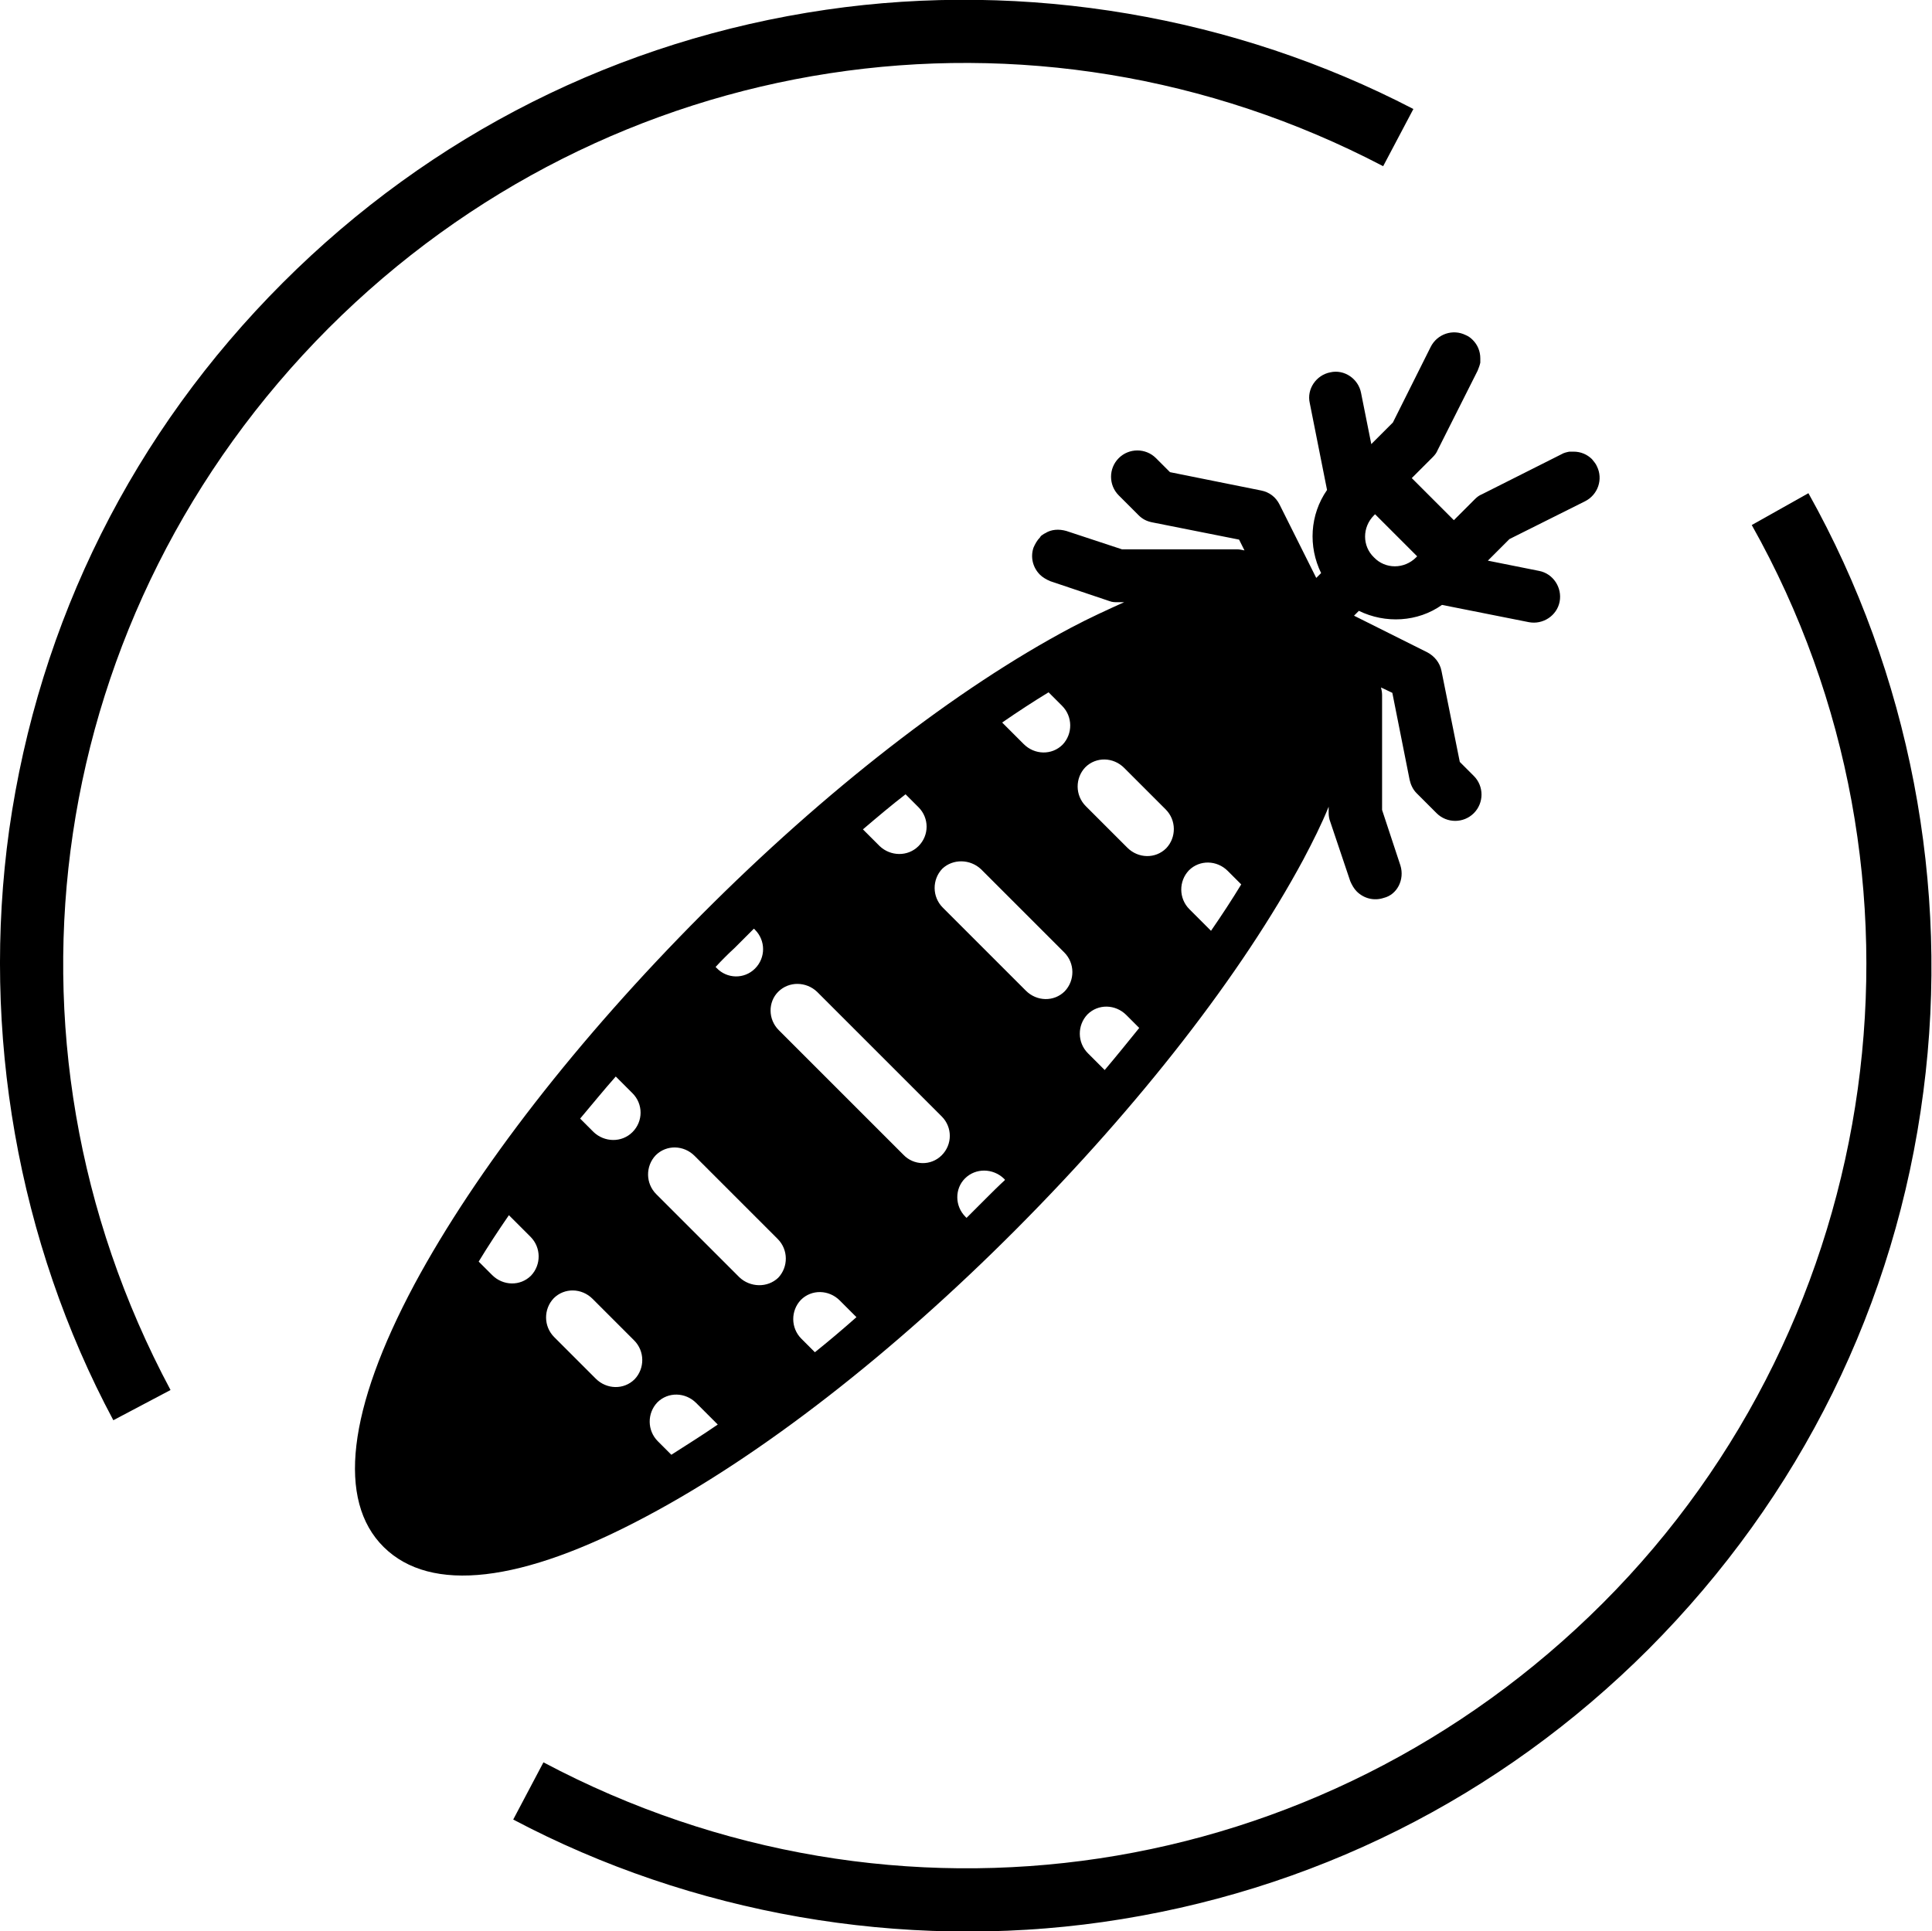 <?xml version="1.0" encoding="utf-8"?>
<!-- Generator: Adobe Illustrator 22.0.1, SVG Export Plug-In . SVG Version: 6.00 Build 0)  -->
<svg version="1.1" id="Layer_1" xmlns="http://www.w3.org/2000/svg" xmlns:xlink="http://www.w3.org/1999/xlink" x="0px" y="0px"
	 viewBox="0 0 358 357.9" enable-background="new 0 0 358 357.9" xml:space="preserve">
<g>
	<g>
		<path fill="none" d="M201.2,149.3l7.7,7.7c2,2,5.2,2,7.2,0.1c2-2,1.9-5.2-0.1-7.2l-7.7-7.7c-2-2-5.2-2-7.2-0.1
			C199.2,144.1,199.2,147.3,201.2,149.3z"/>
		<path fill="none" d="M189.7,137.8c2,2,5.2,2,7.2,0.1c2-2,1.9-5.2-0.1-7.2l-2.5-2.5c-2.8,1.7-5.7,3.6-8.6,5.6L189.7,137.8z"/>
		<path fill="none" d="M110,209.7c2,2,5.2,2,7.2,0c2-2,1.9-5.2,0-7.2l-3.1-3.1c0.6-0.7,1.1-1.4,1.7-2c-2.8,3.3-5.6,6.6-8.2,9.8
			L110,209.7z"/>
		<path fill="none" d="M139.9,179.4c2-2,1.9-5.2,0-7.2l-0.2-0.2c-1.2,1.2-2.4,2.4-3.6,3.6c-1.2,1.2-2.4,2.4-3.5,3.5l0.2,0.2
			C134.7,181.4,137.9,181.4,139.9,179.4z"/>
		<path fill="none" d="M170.2,156.7c2-2,1.9-5.2,0-7.2l-2.4-2.4c-2.6,2.1-5.2,4.2-7.8,6.4l3.1,3.1
			C165.1,158.7,168.3,158.7,170.2,156.7z"/>
		<path fill="none" d="M174.6,161.1c-2,2-1.9,5.2,0.1,7.2l15.4,15.4c2,2,5.2,2,7.2,0.1c2-2,1.9-5.2-0.1-7.2l-15.4-15.4
			C179.7,159.1,176.5,159.1,174.6,161.1z"/>
		<path fill="none" d="M98.3,236.3c2-2,1.9-5.2-0.1-7.2l-4-4c-2,2.9-3.9,5.8-5.6,8.6l2.5,2.5C93.2,238.3,96.4,238.3,98.3,236.3z"/>
		<path fill="none" d="M129,259.9c-2-2-5.2-2-7.2-0.1c-2,2-1.9,5.2,0.1,7.2l2.5,2.5c2.8-1.7,5.7-3.6,8.6-5.6L129,259.9z"/>
		<path fill="none" d="M174.4,206.8l-23.1-23.1c-2-2-5.2-2-7.2,0c-2,2-1.9,5.2,0.1,7.1l23.1,23.1c2,2,5.2,2,7.1,0.1
			C176.4,212,176.4,208.8,174.4,206.8z"/>
		<path fill="none" d="M254.6,103.3c2.2,2.2,5.7,2.2,7.8,0l0.2-0.2l-7.8-7.8l-0.2,0.2C252.4,97.6,252.4,101.2,254.6,103.3z"/>
		<path fill="none" d="M227.5,161.4c-2-2-5.2-2-7.2-0.1c-2,2-1.9,5.2,0.1,7.2l4,4c2-2.9,3.9-5.8,5.6-8.6L227.5,161.4z"/>
		<path fill="none" d="M208.6,188c-2-2-5.2-2-7.2-0.1c-2,2-1.9,5.2,0.1,7.2l3.1,3.1c2.2-2.6,4.4-5.2,6.4-7.8L208.6,188z"/>
		<path fill="none" d="M117.5,248.4l-7.7-7.7c-2-2-5.2-2-7.2-0.1c-2,2-1.9,5.2,0.1,7.2l7.7,7.7c2,2,5.2,2,7.2,0.1
			C119.5,253.6,119.5,250.4,117.5,248.4z"/>
		<path fill="none" d="M178.8,218.3c-2,2-1.9,5.2,0.1,7.1l0.2,0.2c1.2-1.1,2.4-2.3,3.5-3.5c1.2-1.2,2.4-2.4,3.6-3.6l-0.2-0.2
			C183.9,216.4,180.7,216.4,178.8,218.3z"/>
		<path fill="none" d="M155.6,241c-2-2-5.2-2-7.2-0.1c-2,2-1.9,5.2,0.1,7.2l2.5,2.5c3.2-2.6,6.5-5.3,9.8-8.2c-0.7,0.6-1.4,1.2-2,1.7
			L155.6,241z"/>
		<path fill="none" d="M144.1,236.7c2-2,1.9-5.2-0.1-7.2l-15.4-15.4c-2-2-5.2-2-7.2-0.1c-2,2-1.9,5.2,0.1,7.2l15.4,15.4
			C138.9,238.6,142.1,238.6,144.1,236.7z"/>
		<path d="M132.5,179.1c-4.4,4.5-8.6,9-12.6,13.5C123.9,188.2,128.1,183.7,132.5,179.1L132.5,179.1z"/>
		<path d="M179,225.7L179,225.7c-3.8,3.7-7.6,7.3-11.4,10.7C171.5,232.9,175.3,229.4,179,225.7z"/>
		<path d="M139.6,172L139.6,172c5.8-5.6,11.5-10.9,17.2-15.8C151,161.2,145.3,166.5,139.6,172z"/>
		<path d="M186.1,218.6c4.4-4.5,8.5-9,12.5-13.5C194.7,209.6,190.5,214.1,186.1,218.6L186.1,218.6z"/>
		<g>
			<line fill="none" x1="139.6" y1="172.1" x2="139.7" y2="172.1"/>
			<path fill="none" d="M132.5,179.2c-4.4,4.5-8.6,9-12.6,13.5C124,188.2,128.2,183.7,132.5,179.2L132.5,179.2z"/>
			<path fill="none" d="M170.3,156.8c2-2,1.9-5.2,0-7.2l-2.4-2.4c-2.6,2.1-5.2,4.2-7.8,6.4l3.1,3.1
				C165.1,158.7,168.3,158.7,170.3,156.8z"/>
			<path fill="none" d="M139.9,179.5c2-2,1.9-5.2,0-7.2l-0.2-0.2c-1.2,1.2-2.4,2.4-3.6,3.6c-1.2,1.2-2.4,2.4-3.5,3.5l0.2,0.2
				C134.8,181.4,138,181.4,139.9,179.5z"/>
			<path fill="none" d="M117.2,209.8c2-2,1.9-5.2,0-7.2l-3.1-3.1c-2.2,2.6-4.4,5.2-6.4,7.8l2.5,2.5
				C112.1,211.8,115.3,211.8,117.2,209.8z"/>
			<path fill="none" d="M196.8,137.9c2-2,1.9-5.2-0.1-7.2l-2.5-2.5c-2.8,1.7-5.7,3.6-8.6,5.6l4,4
				C191.7,139.8,194.9,139.9,196.8,137.9z"/>
			<path fill="none" d="M254.6,103.3c2.2,2.2,5.7,2.2,7.8,0l0.2-0.2l-7.8-7.8l-0.2,0.2C252.4,97.7,252.4,101.2,254.6,103.3z"/>
			<path fill="none" d="M98.3,229.2l-4-4c-2,2.9-3.9,5.8-5.6,8.6l2.5,2.5c2,2,5.2,2,7.2,0.1C100.3,234.4,100.3,231.2,98.3,229.2z"/>
			<path fill="none" d="M174.6,168.3l15.4,15.4c2,2,5.2,2,7.2,0.1c2-2,1.9-5.2-0.1-7.2l-15.4-15.4c-2-2-5.2-2-7.2-0.1
				C172.6,163.1,172.7,166.3,174.6,168.3z"/>
			<path fill="none" d="M201.2,149.4l7.7,7.7c2,2,5.2,2,7.2,0.1c2-2,1.9-5.2-0.1-7.2l-7.7-7.7c-2-2-5.2-2-7.2-0.1
				C199.2,144.2,199.2,147.4,201.2,149.4z"/>
			<path fill="none" d="M178.8,218.4c-2,2-1.9,5.2,0.1,7.1l0.2,0.2c1.2-1.1,2.4-2.3,3.5-3.5c1.2-1.2,2.4-2.4,3.6-3.6l-0.2-0.2
				C184,216.4,180.8,216.4,178.8,218.4z"/>
			<path fill="none" d="M117.5,248.4l-7.7-7.7c-2-2-5.2-2-7.2-0.1c-2,2-1.9,5.2,0.1,7.2l7.7,7.7c2,2,5.2,2,7.2,0.1
				C119.5,253.6,119.5,250.4,117.5,248.4z"/>
			<path fill="none" d="M186.2,218.6c4.4-4.5,8.5-9,12.5-13.5C194.7,209.6,190.5,214.1,186.2,218.6L186.2,218.6z"/>
			<path fill="none" d="M227.5,161.5c-2-2-5.2-2-7.2-0.1c-2,2-1.9,5.2,0.1,7.2l4,4c2-2.9,3.9-5.8,5.6-8.6L227.5,161.5z"/>
			<path fill="none" d="M201.5,188c-2,2-1.9,5.2,0.1,7.2l3.1,3.1c2.2-2.6,4.4-5.2,6.4-7.8l-2.4-2.4C206.7,186,203.4,186,201.5,188z"
				/>
			<path fill="none" d="M144.1,229.5l-15.4-15.4c-2-2-5.2-2-7.2-0.1c-2,2-1.9,5.2,0.1,7.2l15.4,15.4c2,2,5.2,2,7.2,0.1
				C146.1,234.7,146.1,231.5,144.1,229.5z"/>
			<path fill="none" d="M174.5,214c2-2,1.9-5.2,0-7.2l-23.1-23.1c-2-2-5.2-2-7.2,0c-2,2-1.9,5.2,0.1,7.1l23.1,23.1
				C169.3,216,172.5,216,174.5,214z"/>
			<path fill="none" d="M155.6,241.1c-2-2-5.2-2-7.2-0.1c-2,2-1.9,5.2,0.1,7.2l2.5,2.5c2.6-2.1,5.2-4.2,7.8-6.4L155.6,241.1z"/>
			<path fill="none" d="M121.9,259.9c-2,2-1.9,5.2,0.1,7.2l2.5,2.5c2.8-1.7,5.7-3.6,8.6-5.6l-4-4C127,258,123.8,257.9,121.9,259.9z"
				/>
			<g>
				<path fill="none" d="M170.3,156.8c2-2,1.9-5.2,0-7.2l-2.4-2.4c-2.6,2.1-5.2,4.2-7.8,6.4l3.1,3.1
					C165.1,158.7,168.3,158.7,170.3,156.8z"/>
				<path fill="none" d="M139.9,179.5c2-2,1.9-5.2,0-7.2l-0.2-0.2c-1.2,1.2-2.4,2.4-3.6,3.6c-1.2,1.2-2.4,2.4-3.5,3.5l0.2,0.2
					C134.8,181.4,138,181.4,139.9,179.5z"/>
				<path fill="none" d="M117.2,209.8c2-2,1.9-5.2,0-7.2l-3.1-3.1c-2.2,2.6-4.4,5.2-6.4,7.8l2.5,2.5
					C112.1,211.8,115.3,211.8,117.2,209.8z"/>
				<path fill="none" d="M132.5,179.3C132.5,179.2,132.5,179.2,132.5,179.3L132.5,179.3C132.5,179.2,132.5,179.2,132.5,179.3z"/>
				<path fill="none" d="M254.6,103.3c2.2,2.2,5.7,2.2,7.8,0l0.2-0.2l-7.8-7.8l-0.2,0.2C252.4,97.7,252.4,101.2,254.6,103.3z"/>
				<path fill="none" d="M196.8,137.9c2-2,1.9-5.2-0.1-7.2l-2.5-2.5c-2.8,1.7-5.7,3.6-8.6,5.6l4,4
					C191.7,139.8,194.9,139.9,196.8,137.9z"/>
				<path fill="none" d="M98.3,229.2l-4-4c-2,2.9-3.9,5.8-5.6,8.6l2.5,2.5c2,2,5.2,2,7.2,0.1C100.3,234.4,100.3,231.2,98.3,229.2z"
					/>
				<path fill="none" d="M174.6,168.3l15.4,15.4c2,2,5.2,2,7.2,0.1c2-2,1.9-5.2-0.1-7.2l-15.4-15.4c-2-2-5.2-2-7.2-0.1
					C172.6,163.1,172.7,166.3,174.6,168.3z"/>
				<path fill="none" d="M201.2,149.4l7.7,7.7c2,2,5.2,2,7.2,0.1c2-2,1.9-5.2-0.1-7.2l-7.7-7.7c-2-2-5.2-2-7.2-0.1
					C199.2,144.2,199.2,147.4,201.2,149.4z"/>
				<path fill="none" d="M121.9,259.9c-2,2-1.9,5.2,0.1,7.2l2.5,2.5c2.8-1.7,5.7-3.6,8.6-5.6l-4-4C127,258,123.8,257.9,121.9,259.9z
					"/>
				<path fill="none" d="M201.5,188c-2,2-1.9,5.2,0.1,7.2l3.1,3.1c2.2-2.6,4.4-5.2,6.4-7.8l-2.4-2.4C206.7,186,203.4,186,201.5,188z
					"/>
				<path fill="none" d="M117.5,248.4l-7.7-7.7c-2-2-5.2-2-7.2-0.1c-2,2-1.9,5.2,0.1,7.2l7.7,7.7c2,2,5.2,2,7.2,0.1
					C119.5,253.6,119.5,250.4,117.5,248.4z"/>
				<path fill="none" d="M178.8,218.4c-2,2-1.9,5.2,0.1,7.1l0.2,0.2c1.2-1.1,2.4-2.3,3.5-3.5c1.2-1.2,2.4-2.4,3.6-3.6l-0.2-0.2
					C184,216.4,180.8,216.4,178.8,218.4z"/>
				<path fill="none" d="M227.5,161.5c-2-2-5.2-2-7.2-0.1c-2,2-1.9,5.2,0.1,7.2l4,4c2-2.9,3.9-5.8,5.6-8.6L227.5,161.5z"/>
				<path fill="none" d="M144.1,229.5l-15.4-15.4c-2-2-5.2-2-7.2-0.1c-2,2-1.9,5.2,0.1,7.2l15.4,15.4c2,2,5.2,2,7.2,0.1
					C146.1,234.7,146.1,231.5,144.1,229.5z"/>
				<path fill="none" d="M174.5,214c2-2,1.9-5.2,0-7.2l-23.1-23.1c-2-2-5.2-2-7.2,0c-2,2-1.9,5.2,0.1,7.1l23.1,23.1
					C169.3,216,172.5,216,174.5,214z"/>
				<path fill="none" d="M186.2,218.6c4.4-4.5,8.5-9,12.5-13.5C194.7,209.6,190.5,214.1,186.2,218.6L186.2,218.6z"/>
				<path fill="none" d="M148.4,241c-2,2-1.9,5.2,0.1,7.2l2.5,2.5c2.6-2.1,5.2-4.2,7.8-6.4l-3.1-3.1
					C153.6,239.1,150.4,239.1,148.4,241z"/>
				<g>
					<path fill="none" d="M170.3,156.8c2-2,1.9-5.2,0-7.2l-2.4-2.4c-2.6,2.1-5.2,4.2-7.8,6.4l3.1,3.1
						C165.1,158.7,168.3,158.7,170.3,156.8z"/>
					<path fill="none" d="M139.6,172.1L139.6,172.1c0.1,0,0.1,0,0.1-0.1C139.7,172,139.7,172.1,139.6,172.1z"/>
					<path fill="none" d="M98.3,229.2l-4-4c-2,2.9-3.9,5.8-5.6,8.6l2.5,2.5c2,2,5.2,2,7.2,0.1C100.3,234.4,100.3,231.2,98.3,229.2z"
						/>
					<path fill="none" d="M139.9,179.5c2-2,1.9-5.2,0-7.2l-0.2-0.2c-1.2,1.2-2.4,2.4-3.6,3.6c-1.2,1.2-2.4,2.4-3.5,3.5l0.2,0.2
						C134.8,181.4,138,181.4,139.9,179.5z"/>
					<path fill="none" d="M117.2,209.8c2-2,1.9-5.2,0-7.2l-3.1-3.1c-2.2,2.6-4.4,5.2-6.4,7.8l2.5,2.5
						C112.1,211.8,115.3,211.8,117.2,209.8z"/>
					<path fill="none" d="M132.5,179.3C132.5,179.2,132.5,179.2,132.5,179.3L132.5,179.3C132.5,179.2,132.5,179.2,132.5,179.3z"/>
					<path fill="none" d="M201.2,149.4l7.7,7.7c2,2,5.2,2,7.2,0.1c2-2,1.9-5.2-0.1-7.2l-7.7-7.7c-2-2-5.2-2-7.2-0.1
						C199.2,144.2,199.2,147.4,201.2,149.4z"/>
					<path fill="none" d="M174.6,168.3l15.4,15.4c2,2,5.2,2,7.2,0.1c2-2,1.9-5.2-0.1-7.2l-15.4-15.4c-2-2-5.2-2-7.2-0.1
						C172.6,163.1,172.7,166.3,174.6,168.3z"/>
					<path fill="none" d="M196.8,137.9c2-2,1.9-5.2-0.1-7.2l-2.5-2.5c-2.8,1.7-5.7,3.6-8.6,5.6l4,4
						C191.7,139.8,194.9,139.9,196.8,137.9z"/>
					<path fill="none" d="M254.6,103.3c2.2,2.2,5.7,2.2,7.8,0l0.2-0.2l-7.8-7.8l-0.2,0.2C252.4,97.7,252.4,101.2,254.6,103.3z"/>
					<path fill="none" d="M227.5,161.5c-2-2-5.2-2-7.2-0.1c-2,2-1.9,5.2,0.1,7.2l4,4c2-2.9,3.9-5.8,5.6-8.6L227.5,161.5z"/>
					<path fill="none" d="M201.5,188c-2,2-1.9,5.2,0.1,7.2l3.1,3.1c2.2-2.6,4.4-5.2,6.4-7.8l-2.4-2.4C206.7,186,203.4,186,201.5,188
						z"/>
					<path fill="none" d="M178.8,218.4c-2,2-1.9,5.2,0.1,7.1l0.2,0.2c1.2-1.1,2.4-2.3,3.5-3.5c1.2-1.2,2.4-2.4,3.6-3.6l-0.2-0.2
						C184,216.4,180.8,216.4,178.8,218.4z"/>
					<path fill="none" d="M117.5,248.4l-7.7-7.7c-2-2-5.2-2-7.2-0.1c-2,2-1.9,5.2,0.1,7.2l7.7,7.7c2,2,5.2,2,7.2,0.1
						C119.5,253.6,119.5,250.4,117.5,248.4z"/>
					<path fill="none" d="M148.4,241c-2,2-1.9,5.2,0.1,7.2l2.5,2.5c2.6-2.1,5.2-4.2,7.8-6.4l-3.1-3.1
						C153.6,239.1,150.4,239.1,148.4,241z"/>
					<path fill="none" d="M174.5,214c2-2,1.9-5.2,0-7.2l-23.1-23.1c-2-2-5.2-2-7.2,0c-2,2-1.9,5.2,0.1,7.1l23.1,23.1
						C169.3,216,172.5,216,174.5,214z"/>
					<path fill="none" d="M186.2,218.6C190.5,214.2,190.5,214.1,186.2,218.6L186.2,218.6z"/>
					<path fill="none" d="M144.1,229.5l-15.4-15.4c-2-2-5.2-2-7.2-0.1c-2,2-1.9,5.2,0.1,7.2l15.4,15.4c2,2,5.2,2,7.2,0.1
						C146.1,234.7,146.1,231.5,144.1,229.5z"/>
					<path fill="none" d="M121.9,259.9c-2,2-1.9,5.2,0.1,7.2l2.5,2.5c2.8-1.7,5.7-3.6,8.6-5.6l-4-4C127,258,123.8,257.9,121.9,259.9
						z"/>
					<g>
						<path fill="none" d="M98.3,229.2l-4-4c-2,2.9-3.9,5.8-5.6,8.6l2.5,2.5c2,2,5.2,2,7.2,0.1C100.3,234.4,100.3,231.2,98.3,229.2z
							"/>
						<path fill="none" d="M139.6,172.1L139.6,172.1c0.1,0,0.1,0,0.1-0.1C139.7,172,139.7,172.1,139.6,172.1z"/>
						<path fill="none" d="M132.5,179.3C132.5,179.2,132.5,179.2,132.5,179.3L132.5,179.3C132.5,179.2,132.5,179.2,132.5,179.3z"/>
						<path fill="none" d="M139.9,179.5c2-2,1.9-5.2,0-7.2l-0.2-0.2c-1.2,1.2-2.4,2.4-3.6,3.6c-1.2,1.2-2.4,2.4-3.5,3.5l0.2,0.2
							C134.8,181.4,138,181.4,139.9,179.5z"/>
						<path fill="none" d="M117.2,209.8c2-2,1.9-5.2,0-7.2l-3.1-3.1c-2.2,2.6-4.4,5.2-6.4,7.8l2.5,2.5
							C112.1,211.8,115.3,211.8,117.2,209.8z"/>
						<path fill="none" d="M170.3,156.8c2-2,1.9-5.2,0-7.2l-2.4-2.4c-2.6,2.1-5.2,4.2-7.8,6.4l3.1,3.1
							C165.1,158.7,168.3,158.7,170.3,156.8z"/>
						<path fill="none" d="M254.6,103.3c2.2,2.2,5.7,2.2,7.8,0l0.2-0.2l-7.8-7.8l-0.2,0.2C252.4,97.7,252.4,101.2,254.6,103.3z"/>
						<path fill="none" d="M196.8,137.9c2-2,1.9-5.2-0.1-7.2l-2.5-2.5c-2.8,1.7-5.7,3.6-8.6,5.6l4,4
							C191.7,139.8,194.9,139.9,196.8,137.9z"/>
						<path fill="none" d="M201.2,149.4l7.7,7.7c2,2,5.2,2,7.2,0.1c2-2,1.9-5.2-0.1-7.2l-7.7-7.7c-2-2-5.2-2-7.2-0.1
							C199.2,144.2,199.2,147.4,201.2,149.4z"/>
						<path fill="none" d="M174.6,168.3l15.4,15.4c2,2,5.2,2,7.2,0.1c2-2,1.9-5.2-0.1-7.2l-15.4-15.4c-2-2-5.2-2-7.2-0.1
							C172.6,163.1,172.7,166.3,174.6,168.3z"/>
						<path fill="none" d="M121.9,259.9c-2,2-1.9,5.2,0.1,7.2l2.5,2.5c2.8-1.7,5.7-3.6,8.6-5.6l-4-4
							C127,258,123.8,257.9,121.9,259.9z"/>
						<path fill="none" d="M117.5,248.4l-7.7-7.7c-2-2-5.2-2-7.2-0.1c-2,2-1.9,5.2,0.1,7.2l7.7,7.7c2,2,5.2,2,7.2,0.1
							C119.5,253.6,119.5,250.4,117.5,248.4z"/>
						<path fill="none" d="M227.5,161.5c-2-2-5.2-2-7.2-0.1c-2,2-1.9,5.2,0.1,7.2l4,4c2-2.9,3.9-5.8,5.6-8.6L227.5,161.5z"/>
						<path fill="none" d="M186.2,218.5C186.2,218.6,186.2,218.6,186.2,218.5L186.2,218.5C186.2,218.6,186.2,218.6,186.2,218.5z"/>
						<path fill="none" d="M201.5,188c-2,2-1.9,5.2,0.1,7.2l3.1,3.1c2.2-2.6,4.4-5.2,6.4-7.8l-2.4-2.4
							C206.7,186,203.4,186,201.5,188z"/>
						<path fill="none" d="M178.8,218.4c-2,2-1.9,5.2,0.1,7.1l0.2,0.2c1.2-1.1,2.4-2.3,3.5-3.5c1.2-1.2,2.4-2.4,3.6-3.6l-0.2-0.2
							C184,216.4,180.8,216.4,178.8,218.4z"/>
						<path fill="none" d="M144.1,229.5l-15.4-15.4c-2-2-5.2-2-7.2-0.1c-2,2-1.9,5.2,0.1,7.2l15.4,15.4c2,2,5.2,2,7.2,0.1
							C146.1,234.7,146.1,231.5,144.1,229.5z"/>
						<path fill="none" d="M174.5,214c2-2,1.9-5.2,0-7.2l-23.1-23.1c-2-2-5.2-2-7.2,0c-2,2-1.9,5.2,0.1,7.1l23.1,23.1
							C169.3,216,172.5,216,174.5,214z"/>
						<path fill="none" d="M148.4,241c-2,2-1.9,5.2,0.1,7.2l2.5,2.5c2.6-2.1,5.2-4.2,7.8-6.4l-3.1-3.1
							C153.6,239.1,150.4,239.1,148.4,241z"/>
						<path d="M259.5,160.4l-3.4-10.3l0-21.3c0-0.5-0.1-1-0.2-1.4l2.1,1l3.2,16.1c0.2,0.9,0.6,1.8,1.3,2.5l3.7,3.7
							c1.9,1.9,5,1.9,6.9,0c1.9-1.9,1.9-5,0-6.9l-2.6-2.6l-3.4-16.9c-0.3-1.5-1.3-2.7-2.6-3.4l-13.6-6.8l0.9-0.9
							c4.9,2.4,10.9,2.1,15.4-1.1l16.1,3.2c2.6,0.5,5.2-1.2,5.7-3.8c0.5-2.6-1.2-5.2-3.8-5.7l-9.5-1.9l4-4l14-7
							c2.4-1.2,3.4-4.1,2.2-6.5c-0.2-0.5-0.6-0.9-0.9-1.3c-0.9-0.9-2.1-1.4-3.4-1.4c-0.3,0-0.5,0-0.8,0c-0.5,0.1-1,0.2-1.5,0.5
							l-14.7,7.4c-0.5,0.2-0.9,0.5-1.3,0.9l-3.9,3.9l-7.8-7.8l3.9-3.9c0.4-0.4,0.7-0.8,0.9-1.3l7.4-14.7c0.2-0.5,0.4-1,0.5-1.5
							c0-0.3,0-0.5,0-0.8c0-1.3-0.5-2.5-1.4-3.4c-0.4-0.4-0.8-0.7-1.3-0.9c-2.4-1.2-5.3-0.2-6.5,2.2l-7,14l-4,4l-1.9-9.5
							c-0.5-2.6-3.1-4.4-5.7-3.8c-2.6,0.5-4.4,3.1-3.8,5.7l3.2,16.1c-3.2,4.6-3.5,10.5-1.1,15.4l-0.9,0.9l-6.8-13.6
							c-0.7-1.4-1.9-2.3-3.4-2.6l-16.9-3.4l-2.6-2.6c-1.9-1.9-5-1.9-6.9,0c-1.9,1.9-1.9,5,0,6.9l3.7,3.7c0.7,0.7,1.5,1.1,2.5,1.3
							l16.1,3.2l1,2c-0.5-0.1-0.9-0.2-1.4-0.2l-21.3,0l-10.3-3.4c-1.4-0.4-2.8-0.3-3.9,0.4c-0.2,0.1-0.4,0.2-0.5,0.3
							c-0.2,0.1-0.4,0.3-0.5,0.5c-0.5,0.5-0.9,1.2-1.2,1.9c-0.6,1.8-0.1,3.7,1.2,5c0.5,0.5,1.2,0.9,1.9,1.2l11,3.7
							c0.5,0.2,1,0.2,1.5,0.2l1.2,0c-3.1,1.4-6.4,2.9-9.8,4.7c-21.3,11.3-45.6,30.2-68.5,53.2s-41.8,47.3-53.2,68.5
							c-12.4,23.2-14.4,40.1-5.7,48.7s25.5,6.7,48.7-5.7c21.3-11.3,45.6-30.2,68.5-53.2s41.8-47.3,53.2-68.5
							c1.8-3.4,3.4-6.6,4.7-9.8v1.2c0,0.5,0.1,1.1,0.3,1.6l3.7,11c0.3,0.7,0.7,1.4,1.2,1.9c1.3,1.3,3.2,1.8,5,1.2
							C258.9,165.8,260.3,163,259.5,160.4z M254.6,95.5l0.2-0.2l7.8,7.8l-0.2,0.2c-2.2,2.2-5.7,2.2-7.8,0
							C252.4,101.2,252.4,97.7,254.6,95.5z M208.3,142.3l7.7,7.7c2,2,2,5.2,0.1,7.2c-2,2-5.2,1.9-7.2-0.1l-7.7-7.7
							c-2-2-2-5.2-0.1-7.2C203.1,140.2,206.3,140.3,208.3,142.3z M181.8,161.1l15.4,15.4c2,2,2,5.2,0.1,7.2c-2,2-5.2,1.9-7.2-0.1
							l-15.4-15.4c-2-2-2-5.2-0.1-7.2C176.6,159.1,179.8,159.2,181.8,161.1z M194.3,128.3l2.5,2.5c2,2,2,5.2,0.1,7.2
							c-2,2-5.2,1.9-7.2-0.1l-4-4C188.6,131.9,191.5,130,194.3,128.3z M167.8,147.2l2.4,2.4c2,2,2,5.2,0,7.2c-2,2-5.2,1.9-7.2,0
							l-3.1-3.1C162.6,151.4,165.2,149.2,167.8,147.2z M132.6,179.2C132.5,179.2,132.5,179.2,132.6,179.2
							C132.5,179.2,132.5,179.2,132.6,179.2L132.6,179.2c1.1-1.2,2.3-2.4,3.5-3.5c1.2-1.2,2.4-2.4,3.6-3.6l0,0c0,0,0.1,0,0.1-0.1
							c0,0-0.1,0.1-0.1,0.1l0.2,0.2c2,2,2,5.2,0,7.2c-2,2-5.2,1.9-7.1-0.1L132.6,179.2z M114.1,199.5l3.1,3.1c2,2,2,5.2,0,7.2
							c-2,2-5.2,1.9-7.2,0l-2.5-2.5C109.7,204.7,111.8,202.1,114.1,199.5z M91.2,236.3l-2.5-2.5c1.7-2.8,3.6-5.7,5.6-8.6l4,4
							c2,2,2,5.2,0.1,7.2C96.4,238.4,93.2,238.3,91.2,236.3z M110.4,255.5l-7.7-7.7c-2-2-2-5.2-0.1-7.2c2-2,5.2-1.9,7.2,0.1l7.7,7.7
							c2,2,2,5.2,0.1,7.2C115.6,257.6,112.4,257.5,110.4,255.5z M137,236.7l-15.4-15.4c-2-2-2-5.2-0.1-7.2c2-2,5.2-1.9,7.2,0.1
							l15.4,15.4c2,2,2,5.2,0.1,7.2C142.2,238.7,139,238.6,137,236.7z M144.3,190.9c-2-2-2-5.2-0.1-7.1c2-2,5.2-1.9,7.2,0l23.1,23.1
							c2,2,2,5.2,0,7.2c-2,2-5.2,1.9-7.1-0.1L144.3,190.9z M124.4,269.6l-2.5-2.5c-2-2-2-5.2-0.1-7.2c2-2,5.2-1.9,7.2,0.1l4,4
							C130.1,266,127.2,267.8,124.4,269.6z M151,250.6l-2.5-2.5c-2-2-2-5.2-0.1-7.2c2-2,5.2-1.9,7.2,0.1l3.1,3.1
							C156.1,246.4,153.5,248.6,151,250.6z M182.6,222.2c-1.2,1.2-2.4,2.4-3.5,3.5l-0.2-0.2c-2-2-2-5.2-0.1-7.1c2-2,5.2-1.9,7.2,0
							l0.2,0.2c0,0,0,0,0,0c0,0,0,0,0,0.1l0,0C185,219.8,183.8,221,182.6,222.2z M211.1,190.5c-2.1,2.6-4.2,5.2-6.4,7.8l-3.1-3.1
							c-2-2-2-5.2-0.1-7.2c2-2,5.2-1.9,7.2,0.1L211.1,190.5z M224.4,172.5l-4-4c-2-2-2-5.2-0.1-7.2c2-2,5.2-1.9,7.2,0.1l2.5,2.5
							C228.3,166.7,226.4,169.6,224.4,172.5z"/>
					</g>
				</g>
			</g>
		</g>
	</g>
	<g>
		<path d="M95.1,337.2l5.6-10.6c65.2,34.6,144.1,22.7,196.3-29.5c52.7-52.7,64.1-134.9,27.6-199.8l10.5-5.9
			c18.7,33.4,26.3,72.7,21.3,110.9c-5.1,39.4-22.8,75.1-50.9,103.3c-27.6,27.6-62.6,45.1-101.2,50.6
			C167,361.5,128.2,354.7,95.1,337.2z"/>
	</g>
	<g>
		<path d="M21,263.2c-17.7-33.1-24.5-72-19.3-109.4c5.5-38.7,23-73.7,50.7-101.4c27.5-27.5,62.3-45,100.7-50.6
			c37.1-5.4,75.7,1.2,108.8,18.4l-5.6,10.6c-65-34-143.5-21.9-195.4,30C8.5,113.3-3.3,192.3,31.6,257.6L21,263.2z"/>
	</g>
</g>
</svg>
